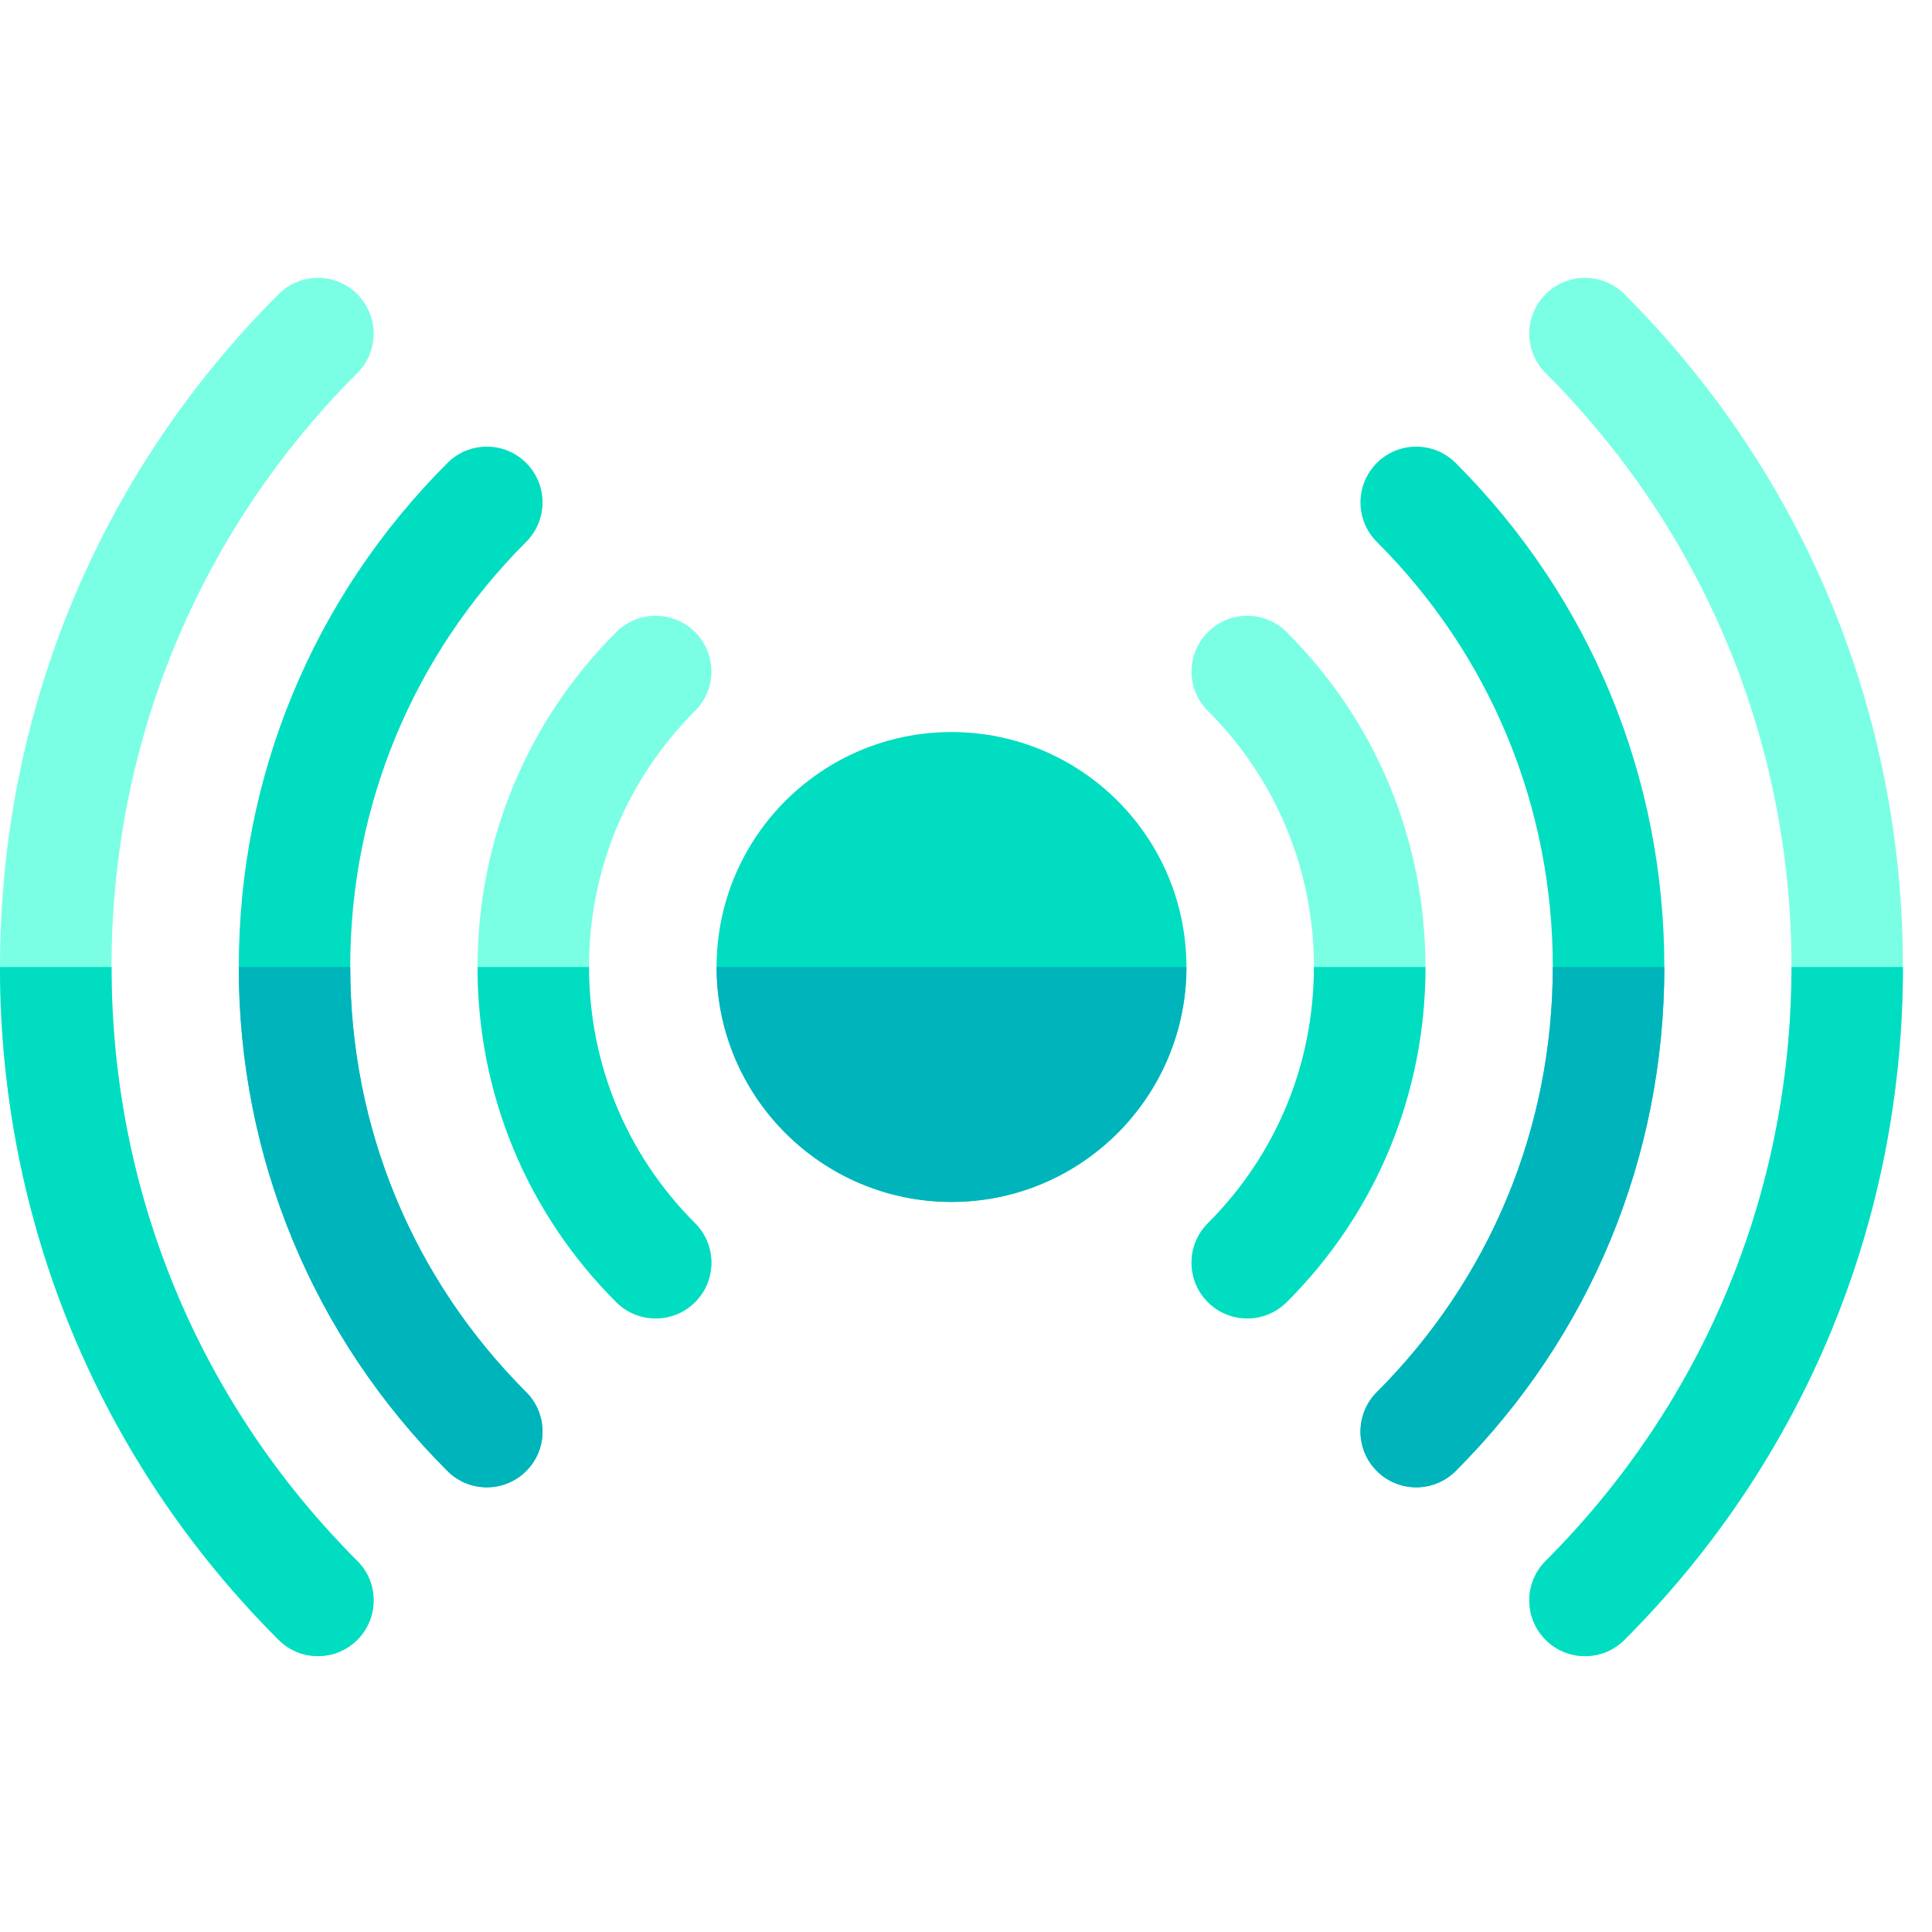 <svg width="22" height="22" viewBox="0 0 22 22" fill="none" xmlns="http://www.w3.org/2000/svg">
<g clip-path="url(#clip0_8194_10077)">
<path d="M17.6 18.673C17.352 18.425 17.352 18.023 17.6 17.775C19.405 15.97 20.4 13.568 20.4 11.011C20.4 8.455 19.405 6.053 17.6 4.248C17.352 4 17.352 3.598 17.6 3.35C17.848 3.102 18.25 3.102 18.498 3.35C20.543 5.395 21.669 8.116 21.669 11.011C21.669 13.907 20.543 16.628 18.498 18.673C18.25 18.921 17.848 18.921 17.6 18.673Z" fill="#7AFFE4"/>
<path d="M15.678 16.75C15.43 16.502 15.43 16.1 15.678 15.852C16.97 14.56 17.682 12.841 17.682 11.011C17.682 9.181 16.971 7.462 15.678 6.17C15.43 5.922 15.43 5.52 15.678 5.272C15.926 5.024 16.328 5.024 16.576 5.272C18.108 6.804 18.952 8.842 18.952 11.011C18.952 13.18 18.108 15.218 16.576 16.75C16.328 16.998 15.926 16.998 15.678 16.75Z" fill="#00DDC1"/>
<path d="M13.754 14.829C13.506 14.581 13.506 14.178 13.754 13.931C14.533 13.152 14.962 12.116 14.962 11.013C14.962 9.91 14.533 8.874 13.754 8.095C13.506 7.848 13.506 7.446 13.754 7.198C14.002 6.95 14.404 6.95 14.652 7.198C15.671 8.216 16.232 9.571 16.232 11.013C16.232 12.455 15.671 13.81 14.652 14.829C14.404 15.076 14.002 15.076 13.754 14.829Z" fill="#7AFFE4"/>
<path d="M17.6 18.673C17.848 18.922 18.25 18.921 18.498 18.673C20.543 16.628 21.669 13.907 21.669 11.012H20.4C20.4 13.568 19.405 15.97 17.6 17.775C17.352 18.023 17.352 18.425 17.6 18.673Z" fill="#00DDC1"/>
<path d="M15.678 16.751C15.926 16.999 16.328 16.999 16.576 16.751C18.108 15.219 18.952 13.181 18.952 11.012H17.682C17.682 12.841 16.97 14.561 15.678 15.853C15.43 16.101 15.43 16.503 15.678 16.751Z" fill="#00B4BC"/>
<path d="M13.754 14.827C14.002 15.075 14.404 15.075 14.652 14.827C15.671 13.809 16.232 12.454 16.232 11.012H14.962C14.962 12.114 14.533 13.151 13.754 13.929C13.506 14.177 13.506 14.579 13.754 14.827Z" fill="#00DDC1"/>
<path d="M3.172 18.673C1.126 16.628 0 13.907 0 11.011C0 8.116 1.126 5.395 3.172 3.35C3.419 3.102 3.821 3.102 4.069 3.35C4.317 3.598 4.317 4 4.069 4.248C2.264 6.053 1.27 8.455 1.27 11.011C1.27 13.568 2.264 15.97 4.069 17.775C4.317 18.023 4.317 18.425 4.069 18.673C3.821 18.921 3.419 18.921 3.172 18.673Z" fill="#7AFFE4"/>
<path d="M5.095 16.75C3.563 15.218 2.719 13.18 2.719 11.011C2.719 8.842 3.563 6.804 5.095 5.272C5.343 5.024 5.745 5.024 5.992 5.272C6.24 5.52 6.24 5.922 5.992 6.17C4.7 7.462 3.988 9.181 3.988 11.011C3.988 12.841 4.7 14.56 5.992 15.852C6.24 16.1 6.24 16.502 5.992 16.75C5.745 16.998 5.343 16.998 5.095 16.75Z" fill="#00DDC1"/>
<path d="M7.017 14.829C5.998 13.81 5.438 12.455 5.438 11.013C5.438 9.571 5.998 8.216 7.017 7.198C7.265 6.95 7.667 6.95 7.915 7.198C8.163 7.446 8.163 7.848 7.915 8.095C7.136 8.874 6.707 9.91 6.707 11.013C6.707 12.116 7.136 13.152 7.915 13.931C8.163 14.178 8.163 14.581 7.915 14.829C7.667 15.076 7.265 15.077 7.017 14.829Z" fill="#7AFFE4"/>
<path d="M4.069 18.673C4.317 18.425 4.317 18.023 4.069 17.775C2.264 15.97 1.27 13.568 1.27 11.012H0C0 13.907 1.126 16.628 3.172 18.673C3.419 18.921 3.821 18.921 4.069 18.673Z" fill="#00DDC1"/>
<path d="M5.992 16.751C6.24 16.503 6.24 16.101 5.992 15.853C4.7 14.561 3.988 12.841 3.988 11.012H2.719C2.719 13.181 3.563 15.219 5.095 16.751C5.343 16.999 5.745 16.998 5.992 16.751Z" fill="#00B4BC"/>
<path d="M7.915 14.827C8.163 14.579 8.163 14.177 7.915 13.929C7.136 13.151 6.707 12.114 6.707 11.012H5.438C5.438 12.454 5.998 13.809 7.017 14.827C7.265 15.075 7.667 15.075 7.915 14.827Z" fill="#00DDC1"/>
<path d="M10.835 13.686C12.312 13.686 13.51 12.488 13.51 11.011C13.51 9.534 12.312 8.336 10.835 8.336C9.358 8.336 8.16 9.534 8.16 11.011C8.16 12.488 9.358 13.686 10.835 13.686Z" fill="#00DDC1"/>
<path d="M10.835 13.687C12.31 13.687 13.51 12.487 13.51 11.012H8.16C8.16 12.487 9.36 13.687 10.835 13.687Z" fill="#00B4BC"/>
</g>
<defs>
<clipPath id="clip0_8194_10077">
<rect width="21.67" height="21.67" fill="white" transform="translate(0 0.164)"/>
</clipPath>
</defs>
</svg>
